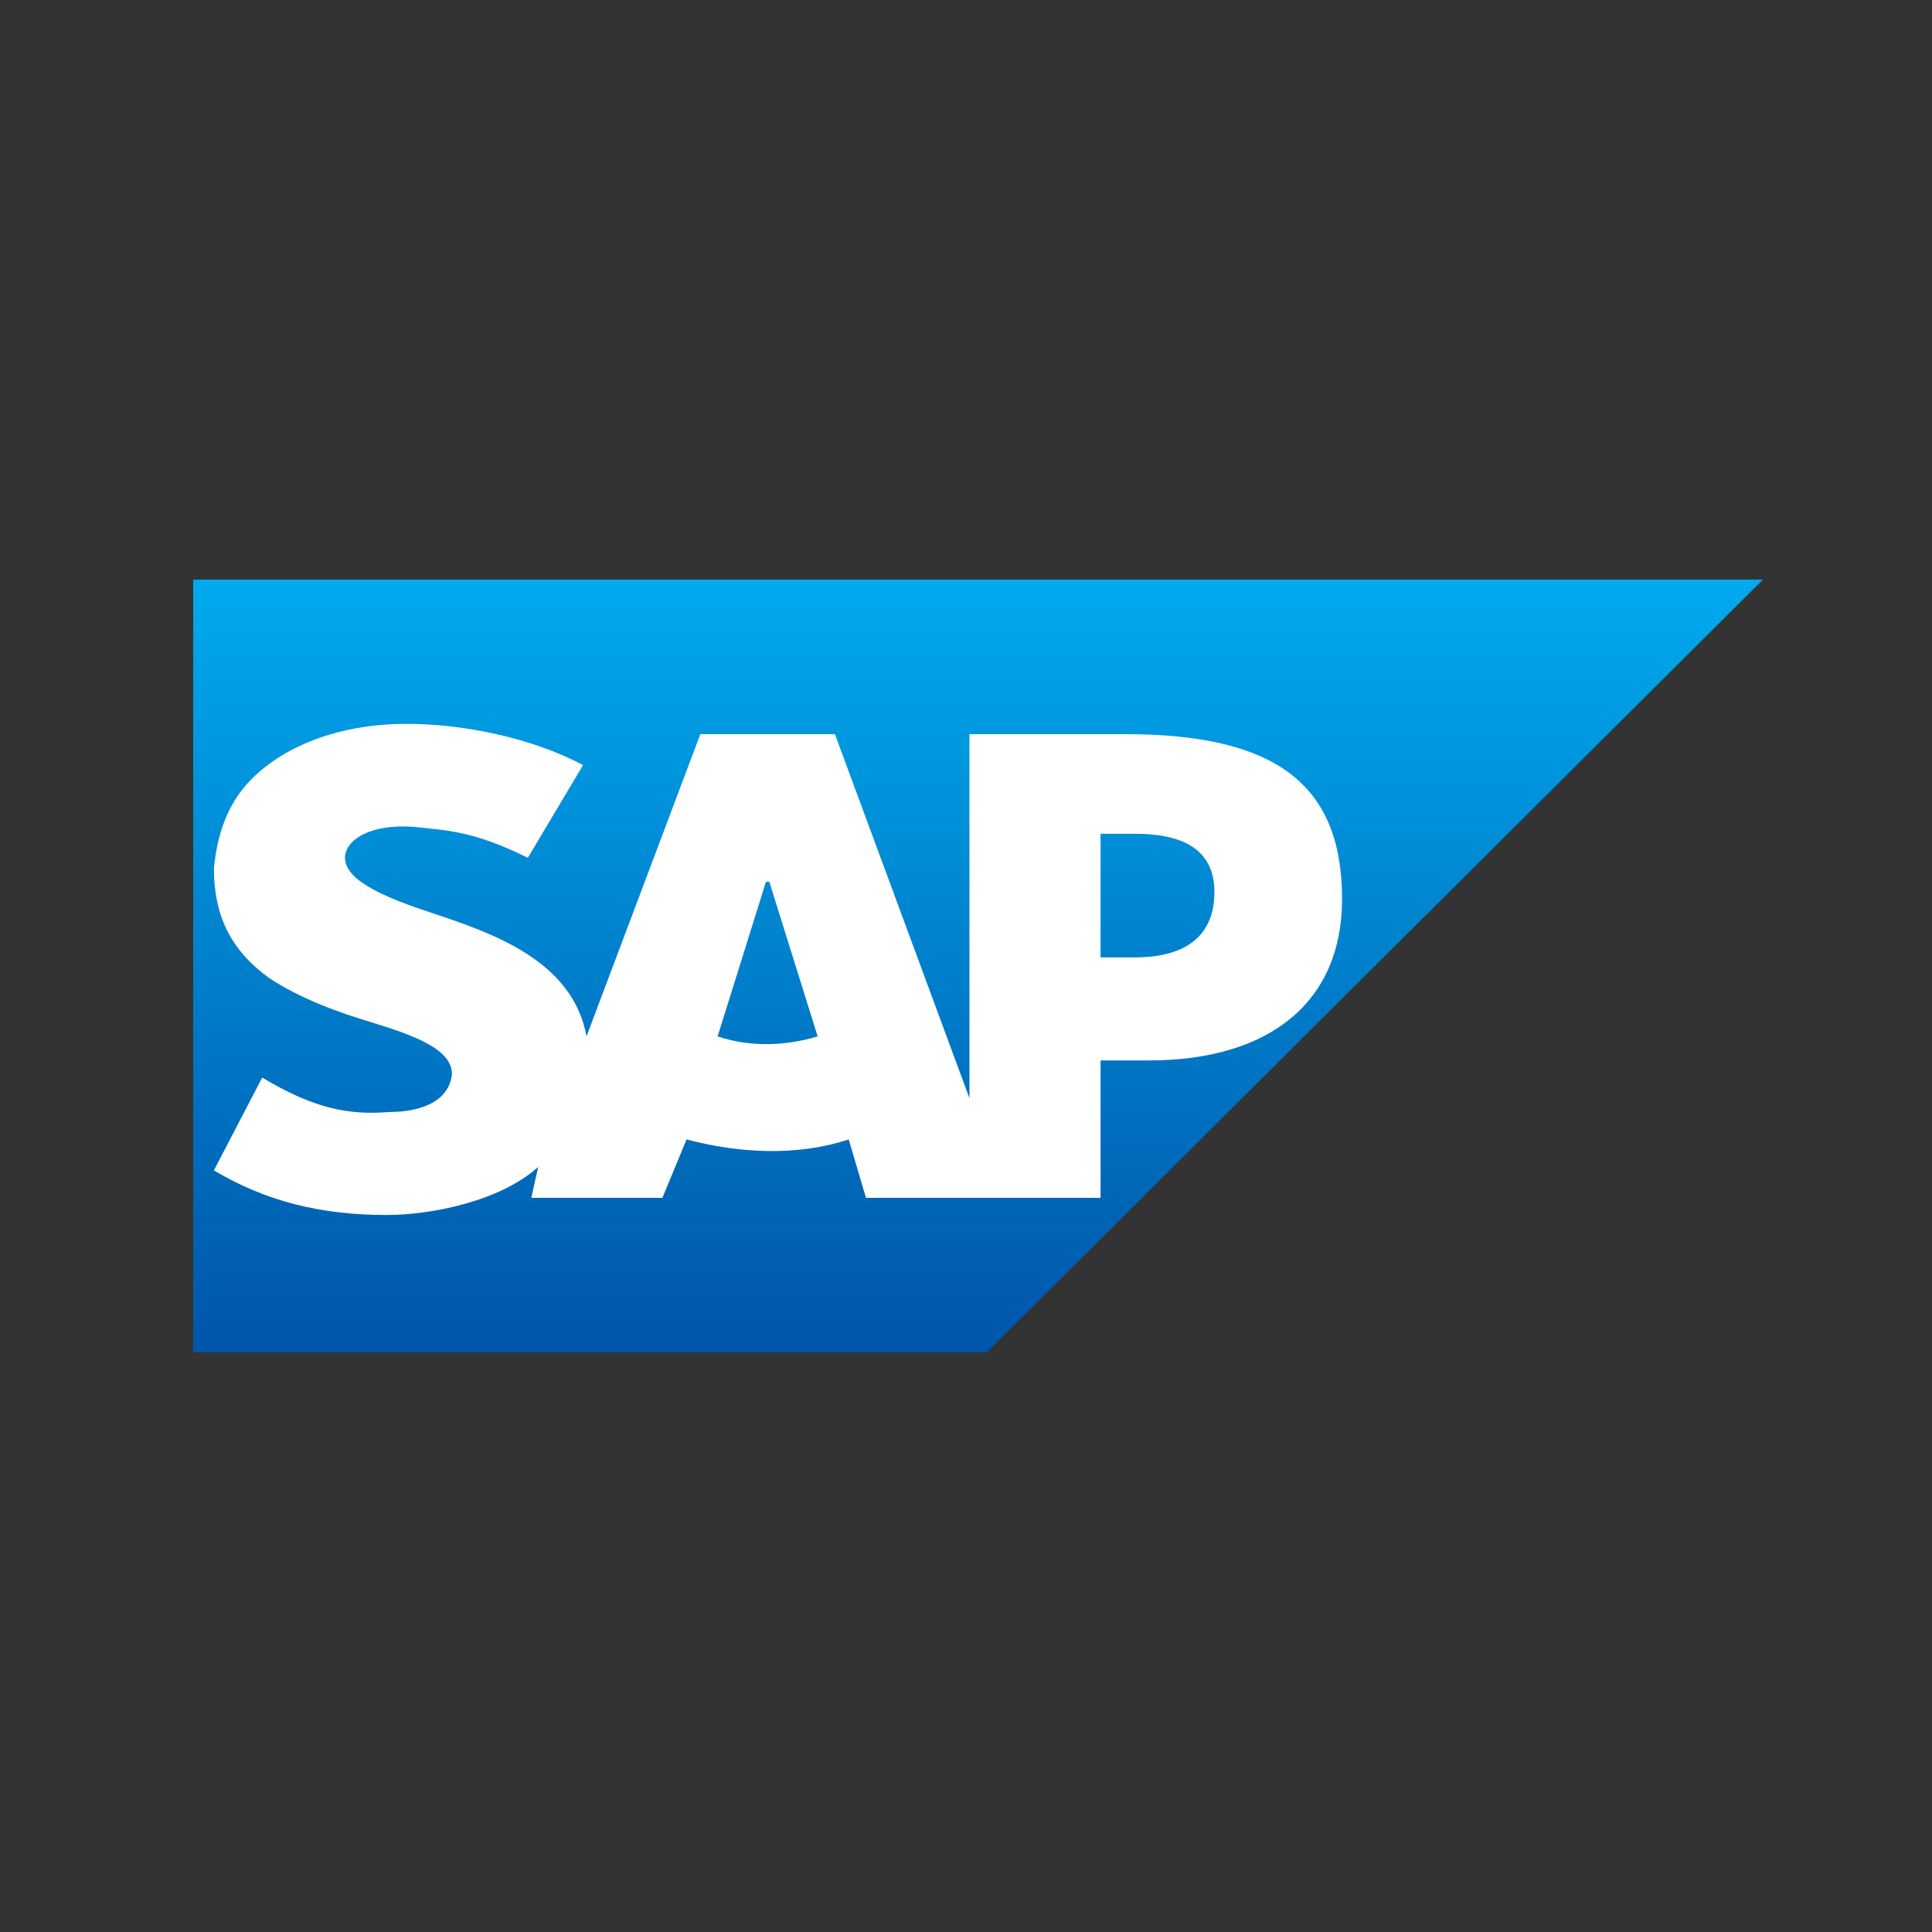 <svg width="80" height="80" viewBox="0 0 80 80" fill="none" xmlns="http://www.w3.org/2000/svg">
<rect x="0" y="0" width="80" height="80" fill="#333333" stroke="none"/>
<g clip-path="url(#clip0_9821_123859)">
<path d="M73 24H8V56H40.857" fill="url(#paint0_linear_9821_123859)"/>
<path d="M40.143 30.399V45.475L34.572 30.399H29L24.286 42.915C23.715 39.786 20.429 38.648 17.857 37.795C16.143 37.226 14.286 36.515 14.286 35.519C14.286 34.808 15.286 34.097 17.143 34.239C18.429 34.382 19.572 34.382 21.857 35.519L24.143 31.679C22 30.541 19.143 29.973 16.857 29.973C14.143 29.973 11.857 30.826 10.429 32.248C9.429 33.244 9 34.524 8.857 35.946C8.857 37.937 9.572 39.359 11.143 40.497C12.429 41.35 14 41.919 15.429 42.346C17.286 42.915 18.715 43.484 18.715 44.479C18.572 45.759 17.143 46.044 16.143 46.044C14.429 46.186 13 45.901 10.857 44.621L8.857 48.462C11 49.742 13.286 50.31 16 50.31C17.857 50.31 20.715 49.742 22.286 48.319L22 49.599H27.429L28.429 47.181C30.572 47.75 33 47.893 35.143 47.181L35.857 49.599H45.572V43.91H47.572C52.572 43.91 55.572 41.493 55.572 37.226C55.572 32.39 52.715 30.399 46.572 30.399H40.143ZM29.715 42.915L31.715 36.515H31.857L33.857 42.915C32.429 43.342 31 43.342 29.715 42.915ZM45.572 39.644V34.524H47C48.857 34.524 50.286 35.093 50.286 36.941C50.286 38.933 48.857 39.644 47 39.644H45.572Z" fill="white"/>
</g>
<defs>
<linearGradient id="paint0_linear_9821_123859" x1="8" y1="24" x2="8" y2="56" gradientUnits="userSpaceOnUse">
<stop stop-color="#00AAEE"/>
<stop offset="1" stop-color="#0055AA"/>
</linearGradient>
<clipPath id="clip0_9821_123859">
<rect width="65" height="32" fill="white" transform="translate(8 24)"/>
</clipPath>
</defs>
</svg>

